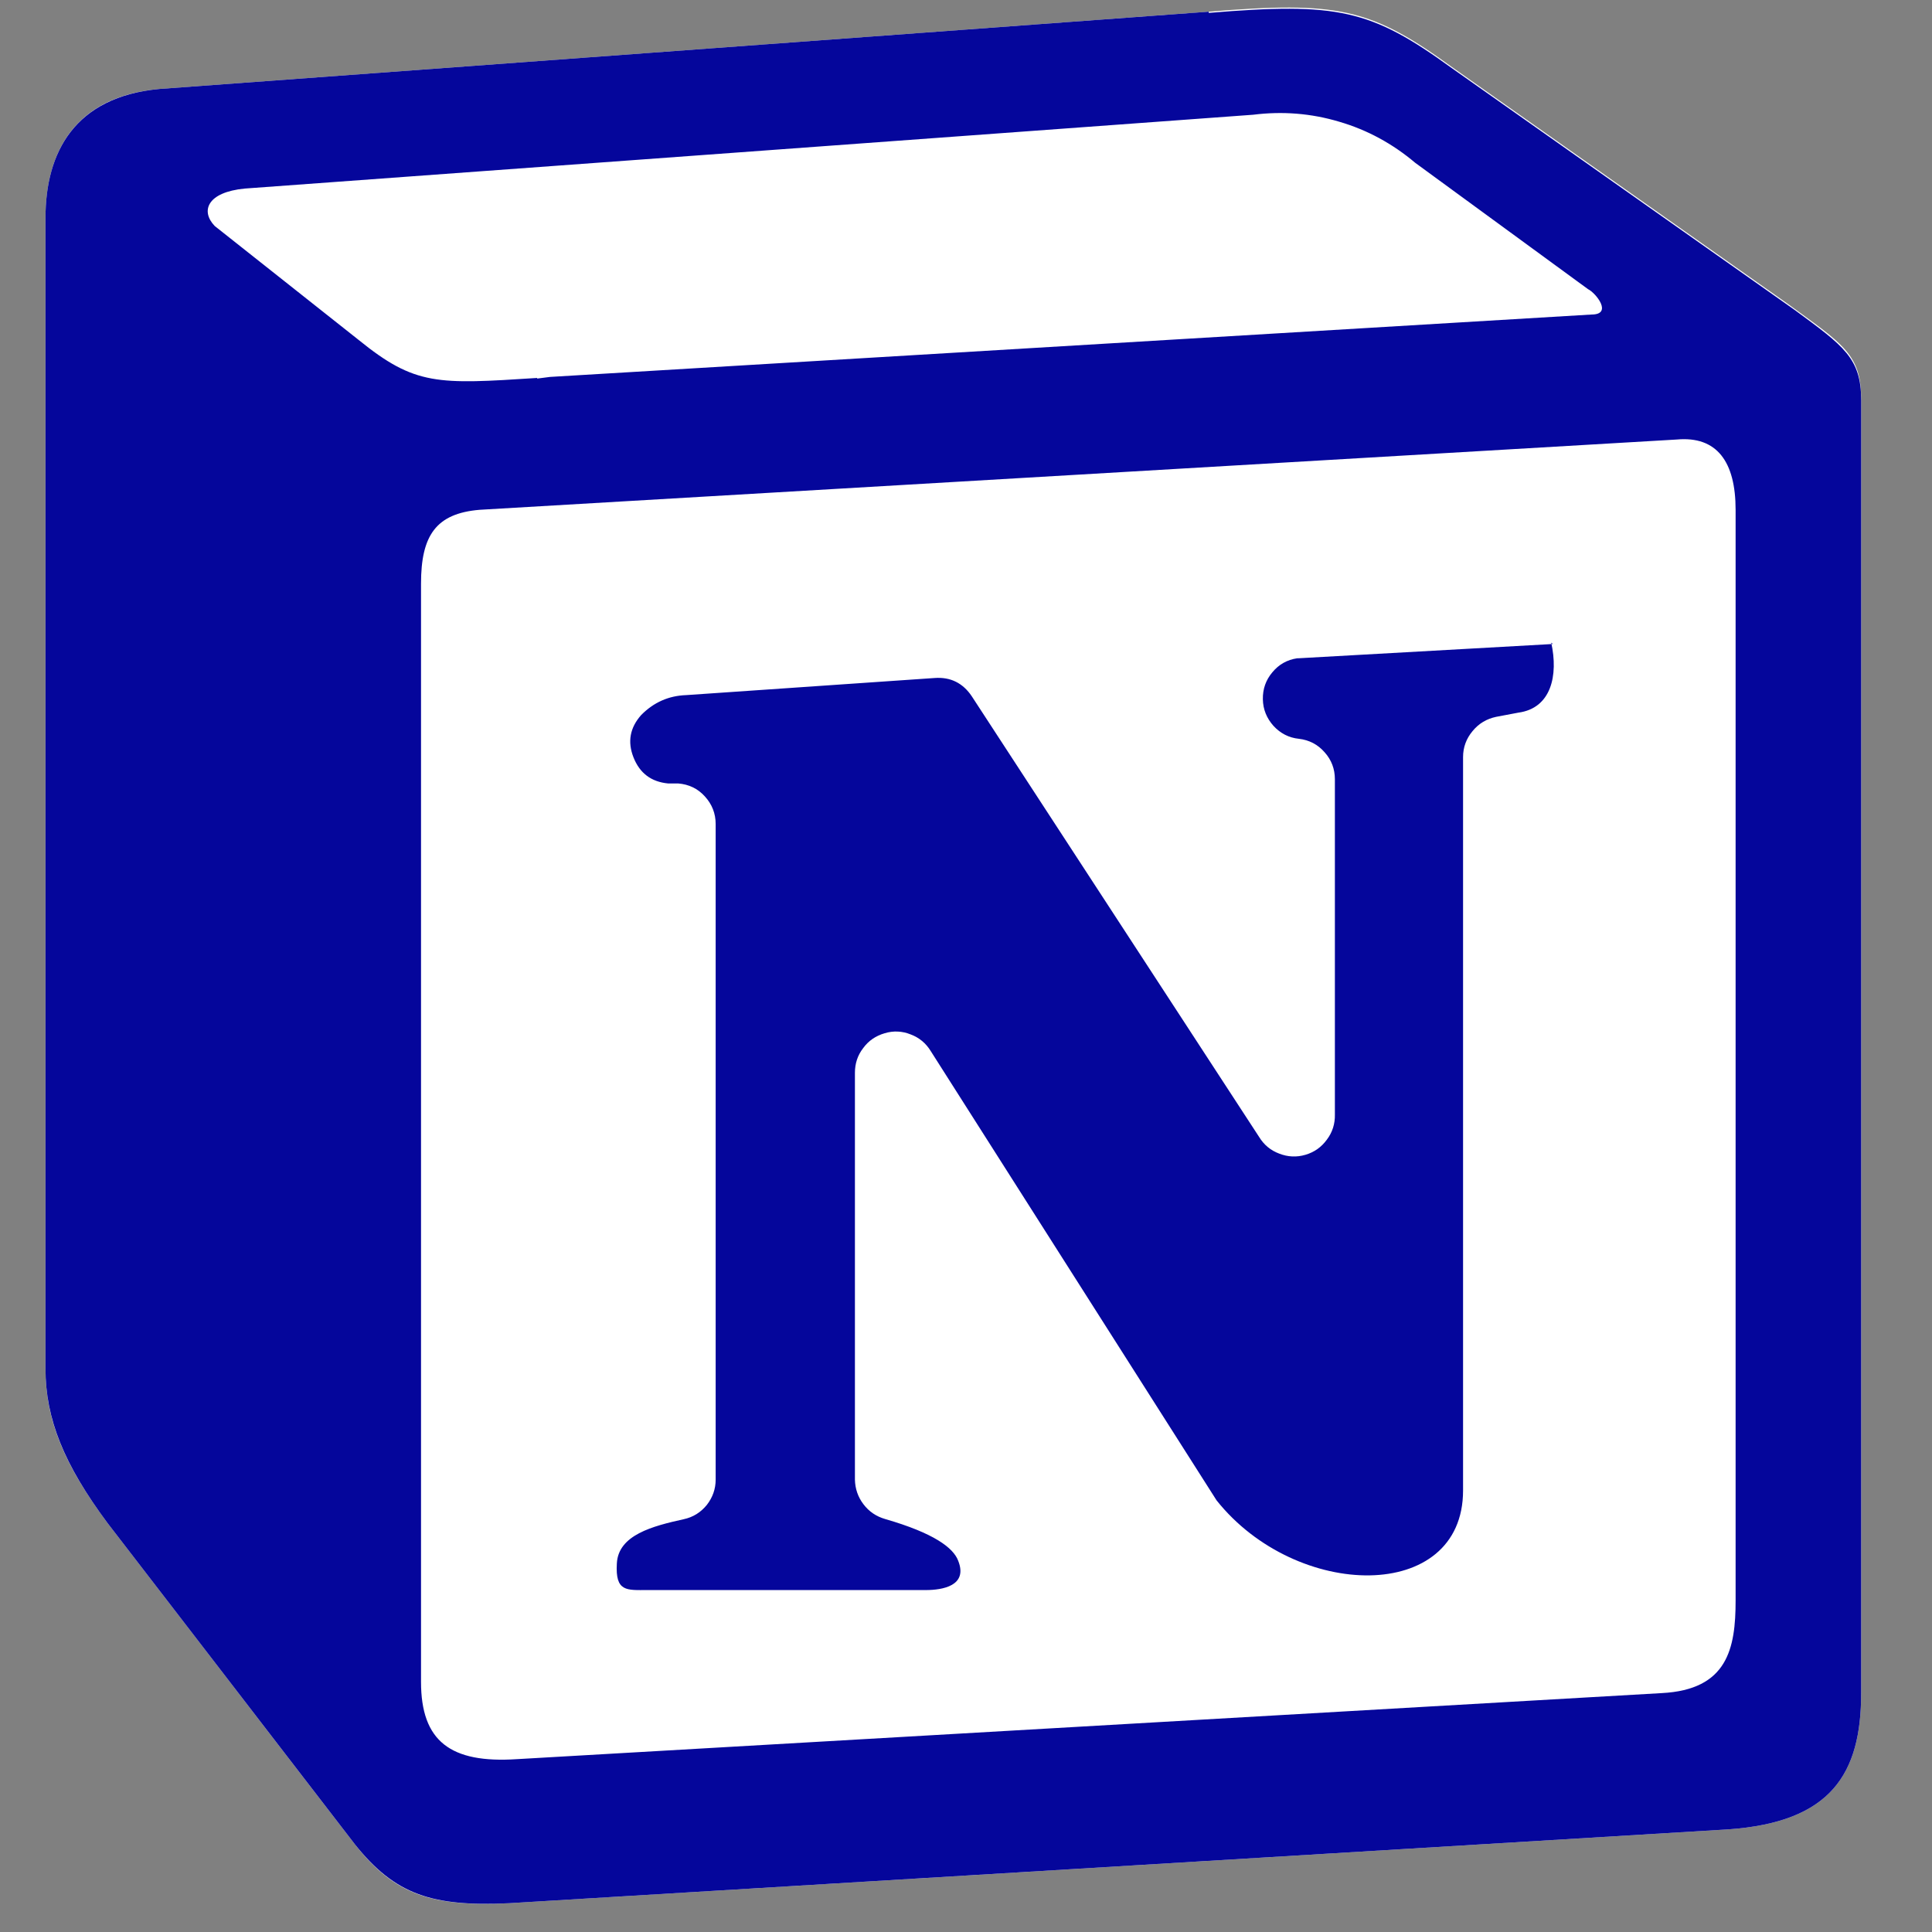 <svg xmlns="http://www.w3.org/2000/svg" xmlns:xlink="http://www.w3.org/1999/xlink" width="50" zoomAndPan="magnify" viewBox="0 0 37.5 37.5" height="50" preserveAspectRatio="xMidYMid meet" version="1.0"><rect x="0" y="0" width="37.5" height="37.5" fill="#808080" stroke="none"/><defs><clipPath id="37bc91ed12"><path d="M 0.879 0 L 36.406 0 L 36.406 37 L 0.879 37 Z M 0.879 0 " clip-rule="nonzero"/></clipPath></defs><g clip-path="url(#37bc91ed12)"><path fill="#ffffff" d="M 3.094 1.727 L 23.461 0.227 C 25.965 0.02 26.605 0.156 28.176 1.297 L 34.691 5.891 C 35.762 6.672 36.125 6.871 36.125 7.738 L 36.125 32.863 C 36.125 34.434 35.539 35.367 33.547 35.508 L 9.887 36.941 C 8.414 37.012 7.672 36.801 6.891 35.801 L 2.09 29.566 C 1.242 28.426 0.883 27.562 0.883 26.562 L 0.883 4.23 C 0.883 2.953 1.453 1.871 3.094 1.727 Z M 3.094 1.727 " fill-opacity="1" fill-rule="nonzero"/><path fill="#05069b" d="M 23.461 0.227 L 3.094 1.727 C 1.453 1.879 0.883 2.953 0.883 4.23 L 0.883 26.562 C 0.883 27.543 1.242 28.426 2.09 29.566 L 6.891 35.801 C 7.672 36.781 8.395 37.012 9.887 36.941 L 33.547 35.508 C 35.539 35.367 36.125 34.434 36.125 32.863 L 36.125 7.766 C 36.125 6.953 35.789 6.719 34.844 6.023 L 28.176 1.32 C 26.605 0.18 25.965 0.043 23.461 0.25 Z M 10.426 7.336 C 8.492 7.461 8.059 7.488 6.961 6.598 L 4.168 4.387 C 3.887 4.094 4.023 3.73 4.75 3.66 L 24.324 2.227 C 24.891 2.156 25.449 2.199 25.996 2.363 C 26.543 2.523 27.035 2.793 27.469 3.16 L 30.824 5.613 C 30.973 5.684 31.312 6.105 30.891 6.105 L 10.676 7.316 L 10.426 7.348 Z M 8.172 32.645 L 8.172 11.328 C 8.172 10.395 8.461 9.965 9.312 9.895 L 32.547 8.531 C 33.324 8.461 33.688 8.961 33.688 9.895 L 33.688 31.066 C 33.688 32 33.531 32.797 32.254 32.863 L 10.035 34.145 C 8.742 34.23 8.172 33.797 8.172 32.645 Z M 30.109 12.473 C 30.25 13.109 30.109 13.746 29.473 13.832 L 29.039 13.914 C 28.855 13.953 28.703 14.043 28.582 14.191 C 28.461 14.336 28.398 14.504 28.398 14.695 L 28.398 28.93 C 28.398 31.125 25.16 31.066 23.613 29.121 L 18.066 20.402 C 17.973 20.25 17.844 20.141 17.676 20.078 C 17.512 20.012 17.34 20.004 17.172 20.055 C 17 20.105 16.859 20.199 16.754 20.344 C 16.645 20.484 16.594 20.645 16.594 20.824 L 16.594 28.719 C 16.598 28.895 16.652 29.055 16.758 29.195 C 16.867 29.34 17.008 29.434 17.18 29.484 C 18.129 29.758 18.504 30.043 18.598 30.293 C 18.793 30.781 18.293 30.863 17.969 30.863 L 12.57 30.863 C 12.164 30.863 11.941 30.902 11.973 30.348 C 12 29.793 12.668 29.621 13.27 29.488 C 13.453 29.449 13.602 29.355 13.719 29.211 C 13.832 29.066 13.891 28.902 13.891 28.719 L 13.891 15.996 C 13.891 15.789 13.82 15.609 13.68 15.457 C 13.543 15.305 13.367 15.223 13.164 15.207 L 12.969 15.207 C 12.641 15.176 12.418 15.008 12.297 14.703 C 12.176 14.398 12.227 14.125 12.445 13.879 C 12.688 13.633 12.977 13.504 13.32 13.492 L 18.141 13.16 C 18.449 13.137 18.691 13.258 18.863 13.516 L 24.438 22.066 C 24.531 22.219 24.66 22.328 24.828 22.391 C 24.996 22.457 25.168 22.465 25.34 22.414 C 25.512 22.363 25.648 22.266 25.754 22.121 C 25.863 21.977 25.914 21.812 25.91 21.633 L 25.91 15.125 C 25.91 14.926 25.844 14.75 25.711 14.602 C 25.578 14.449 25.41 14.363 25.211 14.34 C 25.016 14.32 24.852 14.234 24.719 14.09 C 24.586 13.941 24.516 13.77 24.512 13.574 C 24.508 13.375 24.57 13.199 24.695 13.051 C 24.82 12.898 24.984 12.805 25.18 12.777 L 25.203 12.777 L 30.141 12.5 Z M 30.109 12.473 " fill-opacity="1" fill-rule="evenodd"/></g></svg>